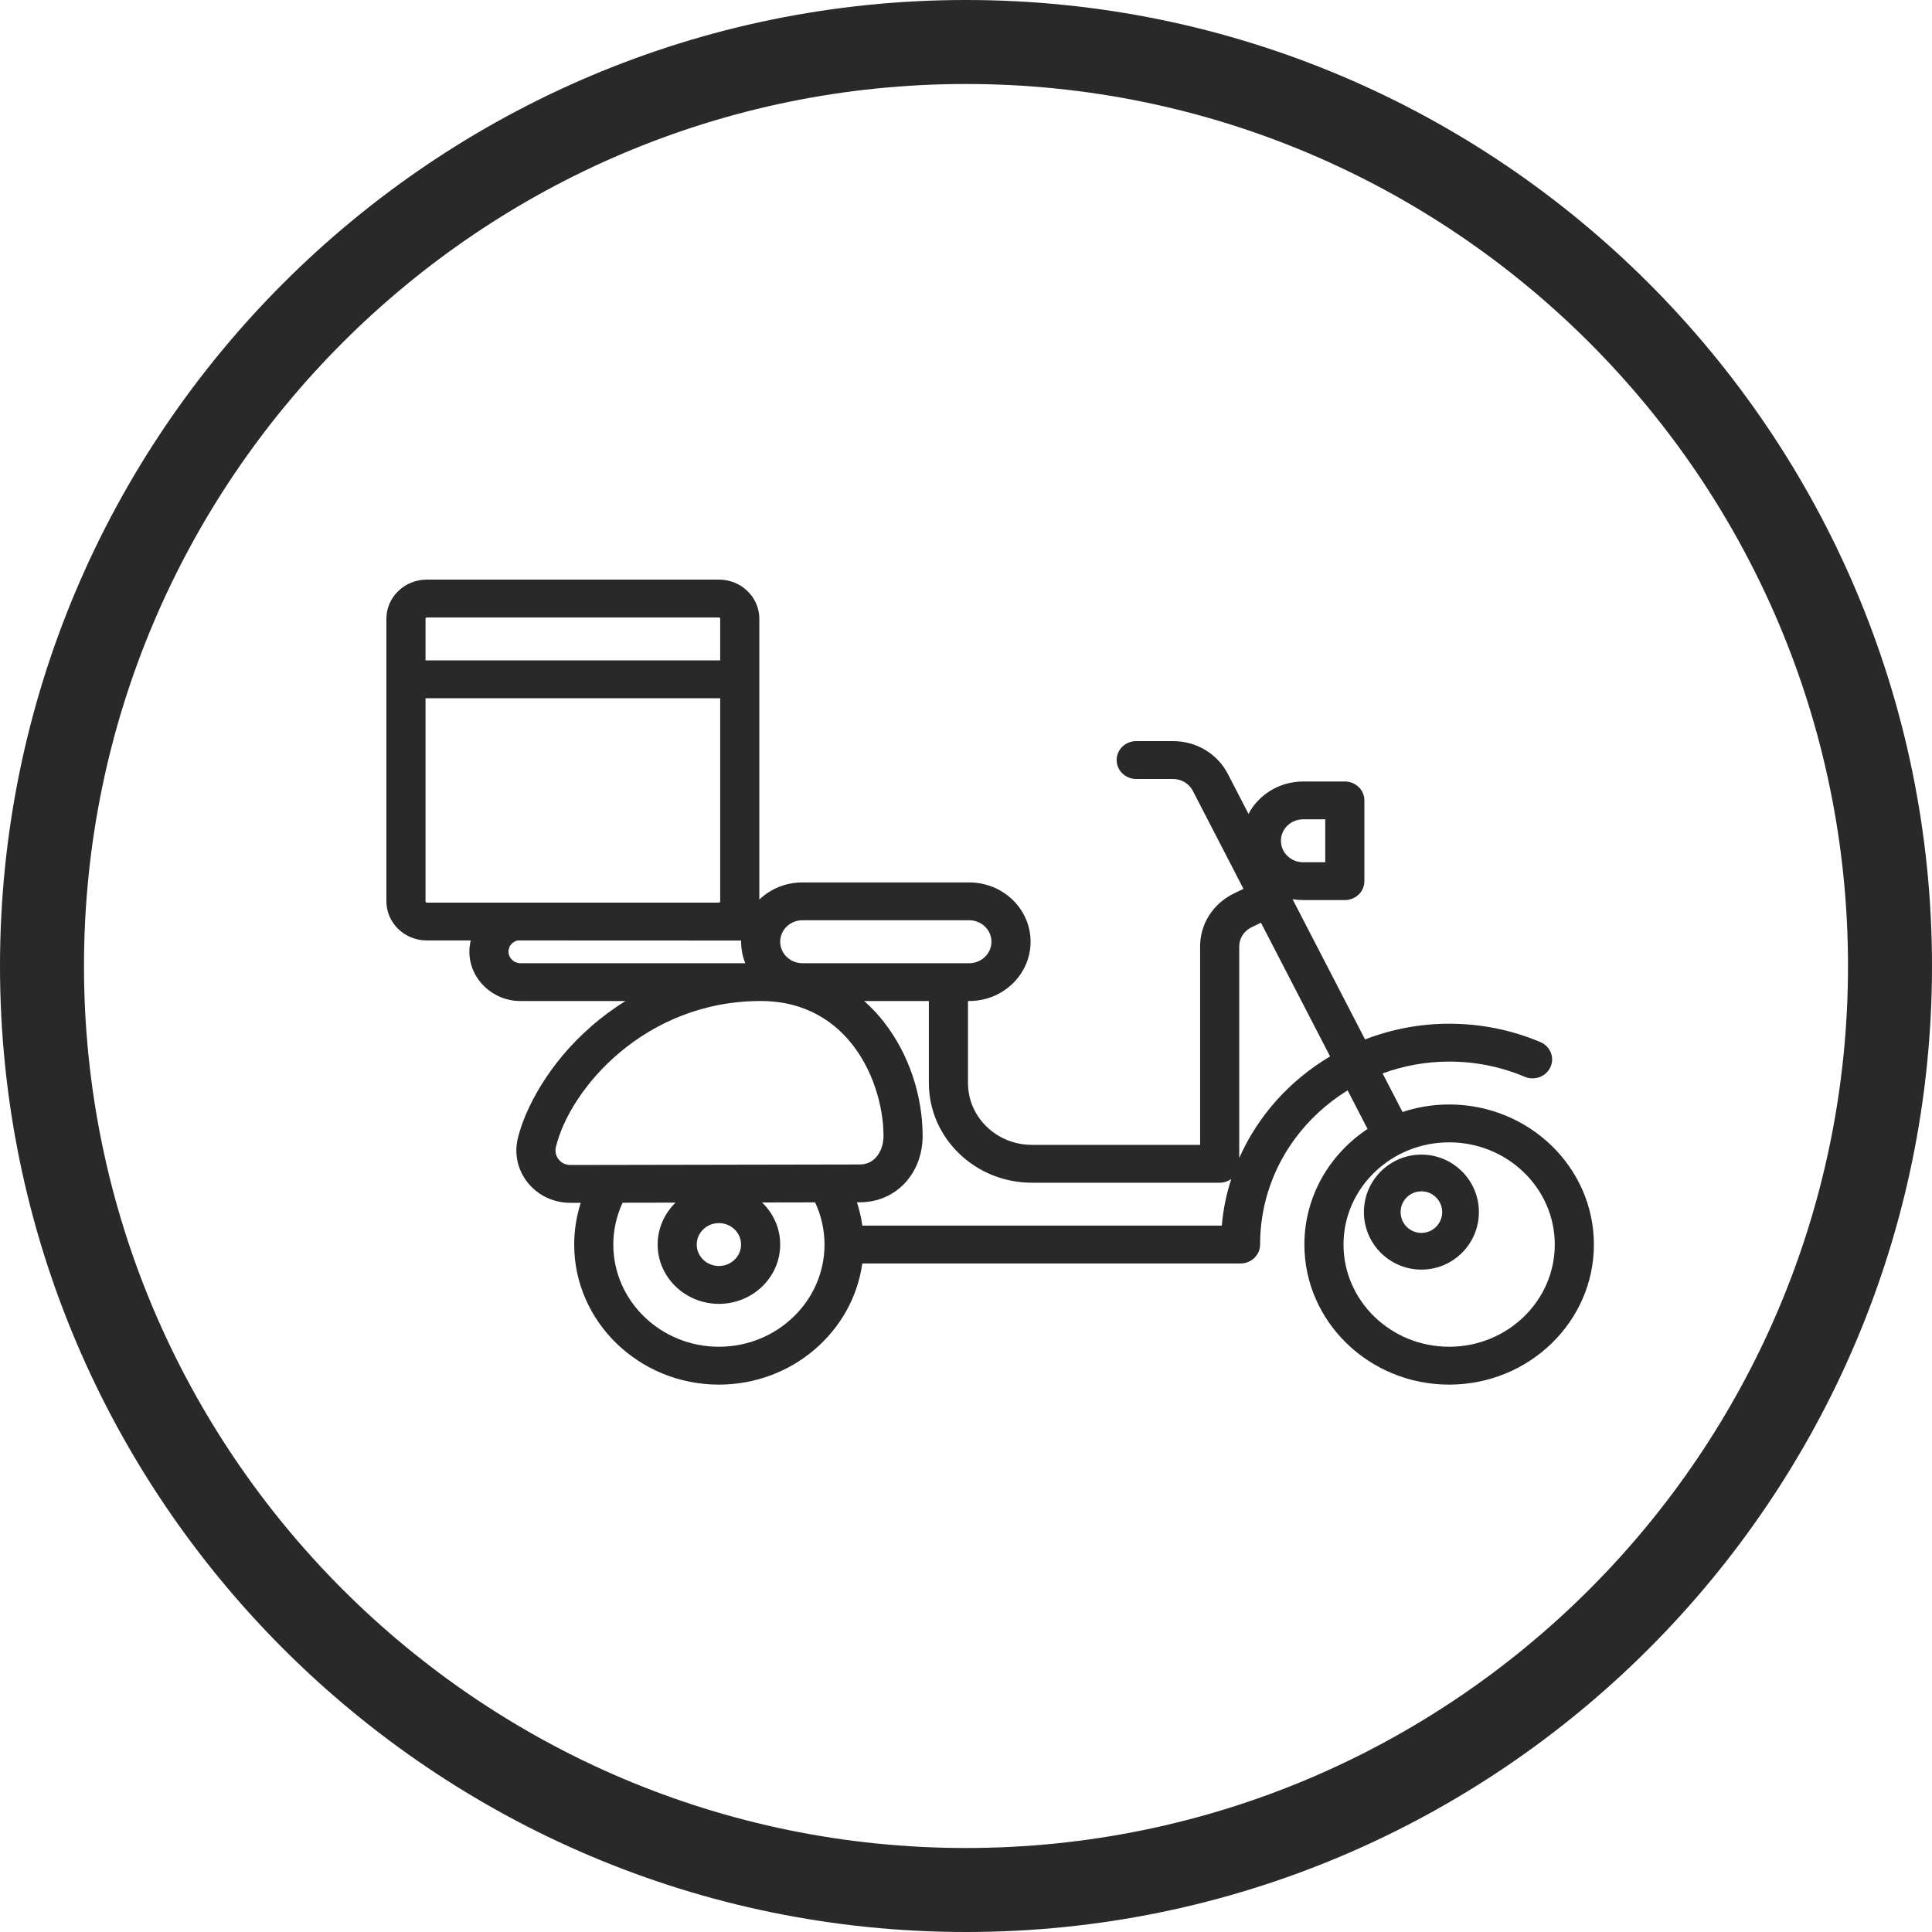 <?xml version="1.0" encoding="UTF-8"?> <svg xmlns="http://www.w3.org/2000/svg" width="40" height="40" viewBox="0 0 40 40" fill="none"><path fill-rule="evenodd" clip-rule="evenodd" d="M0 20C0 8.972 8.972 0 20 0C31.029 0 40 8.972 40 20C40 31.028 31.029 40 20 40C8.972 40 0 31.028 0 20ZM1.739 20C1.739 30.07 9.93 38.261 20 38.261C30.069 38.261 38.261 30.07 38.261 20C38.261 9.93 30.069 1.739 20 1.739C9.93 1.739 1.739 9.93 1.739 20Z" fill="#292929"></path><path fill-rule="evenodd" clip-rule="evenodd" d="M29.038 23.023C29.341 22.922 29.666 22.867 30.003 22.867C31.656 22.867 33 24.168 33 25.767C33 27.366 31.656 28.667 30.003 28.667C28.351 28.667 27.006 27.366 27.006 25.767C27.006 24.774 27.525 23.896 28.314 23.374L27.901 22.575C27.029 23.113 26.383 23.978 26.167 25.009C26.115 25.257 26.089 25.512 26.089 25.767C26.089 25.983 25.907 26.159 25.684 26.159H17.853C17.655 27.573 16.399 28.667 14.884 28.667C13.232 28.667 11.888 27.366 11.888 25.767C11.888 25.473 11.934 25.181 12.024 24.903L11.81 24.903H11.808C11.465 24.903 11.147 24.755 10.934 24.495C10.718 24.231 10.641 23.892 10.722 23.563C10.871 22.953 11.351 22.023 12.248 21.243C12.443 21.073 12.678 20.894 12.951 20.725H10.774C10.201 20.725 9.727 20.274 9.718 19.719C9.716 19.634 9.727 19.552 9.746 19.471H8.837C8.375 19.471 8 19.108 8 18.661V12.81C8 12.363 8.375 12 8.837 12H14.884C15.346 12 15.721 12.363 15.721 12.81V18.624C15.951 18.405 16.265 18.27 16.612 18.27H20.068C20.768 18.27 21.337 18.82 21.337 19.497C21.337 20.174 20.768 20.725 20.068 20.725H20.041V22.423C20.041 23.129 20.634 23.703 21.364 23.703H24.847V19.596C24.847 19.128 25.115 18.707 25.548 18.498L25.745 18.403L24.696 16.373C24.618 16.222 24.461 16.128 24.286 16.128H23.524C23.3 16.128 23.119 15.952 23.119 15.736C23.119 15.519 23.3 15.344 23.524 15.344H24.286C24.769 15.344 25.204 15.604 25.421 16.023L25.849 16.851C26.059 16.453 26.487 16.18 26.98 16.18H27.843C28.067 16.18 28.248 16.355 28.248 16.572V18.244C28.248 18.46 28.067 18.635 27.843 18.635H26.98C26.905 18.635 26.832 18.629 26.761 18.617L28.262 21.52C28.804 21.311 29.393 21.195 30.003 21.195C30.66 21.195 31.295 21.323 31.892 21.575C32.097 21.662 32.191 21.893 32.101 22.091C32.012 22.29 31.773 22.38 31.568 22.294C31.074 22.085 30.547 21.979 30.003 21.979C29.522 21.979 29.057 22.066 28.625 22.224L29.038 23.023ZM20.068 19.053H16.612C16.359 19.053 16.153 19.253 16.153 19.497C16.153 19.742 16.359 19.942 16.612 19.942H20.068C20.321 19.942 20.527 19.742 20.527 19.497C20.527 19.253 20.321 19.053 20.068 19.053ZM8.81 12.81C8.81 12.796 8.822 12.784 8.837 12.784H14.884C14.899 12.784 14.911 12.796 14.911 12.81V13.672H8.81V12.81ZM8.81 18.661C8.81 18.676 8.822 18.688 8.837 18.688H14.884C14.899 18.688 14.911 18.676 14.911 18.661V14.456H8.81V18.661ZM10.774 19.942C10.64 19.942 10.53 19.836 10.528 19.707C10.527 19.642 10.552 19.581 10.599 19.535C10.632 19.503 10.672 19.482 10.717 19.471L15.344 19.473L15.344 19.483C15.344 19.487 15.344 19.492 15.344 19.497C15.344 19.654 15.374 19.804 15.43 19.942H10.774ZM11.808 24.12H11.809L17.805 24.109C18.125 24.108 18.292 23.811 18.292 23.518C18.292 22.439 17.601 20.725 15.748 20.725C13.362 20.725 11.808 22.526 11.51 23.744C11.487 23.838 11.508 23.934 11.569 24.008C11.603 24.05 11.68 24.12 11.808 24.12ZM15.343 25.767C15.343 26.012 15.137 26.211 14.884 26.211C14.631 26.211 14.425 26.012 14.425 25.767C14.425 25.522 14.631 25.323 14.884 25.323C15.137 25.323 15.343 25.522 15.343 25.767ZM12.698 25.767C12.698 26.934 13.679 27.883 14.884 27.883C16.09 27.883 17.071 26.934 17.071 25.767C17.071 25.465 17.003 25.167 16.876 24.894L15.778 24.896C16.01 25.119 16.153 25.427 16.153 25.767C16.153 26.444 15.584 26.995 14.884 26.995C14.185 26.995 13.616 26.444 13.616 25.767C13.616 25.429 13.758 25.122 13.987 24.899L12.89 24.901C12.764 25.172 12.698 25.467 12.698 25.767ZM25.373 24.853C25.337 25.025 25.311 25.199 25.296 25.375H17.854C17.831 25.211 17.793 25.05 17.742 24.893L17.806 24.892C18.545 24.891 19.102 24.3 19.102 23.518C19.102 22.671 18.81 21.811 18.301 21.161C18.19 21.018 18.054 20.869 17.892 20.725H19.231V22.423C19.231 23.561 20.188 24.487 21.364 24.487H25.252C25.341 24.487 25.424 24.458 25.491 24.411C25.445 24.555 25.405 24.702 25.373 24.853ZM27.438 16.963H26.98C26.726 16.963 26.52 17.163 26.52 17.407C26.52 17.652 26.726 17.852 26.98 17.852H27.438V16.963ZM25.657 23.976V19.596C25.657 19.427 25.754 19.275 25.91 19.199L26.107 19.104L27.538 21.872C26.711 22.363 26.046 23.094 25.657 23.976ZM27.816 25.767C27.816 26.934 28.797 27.883 30.003 27.883C31.209 27.883 32.19 26.934 32.19 25.767C32.19 24.6 31.209 23.651 30.003 23.651C28.797 23.651 27.816 24.6 27.816 25.767Z" fill="#292929"></path><path fill-rule="evenodd" clip-rule="evenodd" d="M28.238 25.095C28.238 24.439 28.772 23.905 29.429 23.905C30.085 23.905 30.619 24.439 30.619 25.095C30.619 25.752 30.085 26.286 29.429 26.286C28.772 26.286 28.238 25.752 28.238 25.095ZM28.998 25.095C28.998 25.333 29.191 25.526 29.429 25.526C29.666 25.526 29.859 25.333 29.859 25.095C29.859 24.858 29.666 24.665 29.429 24.665C29.191 24.665 28.998 24.858 28.998 25.095Z" fill="#292929"></path></svg> 